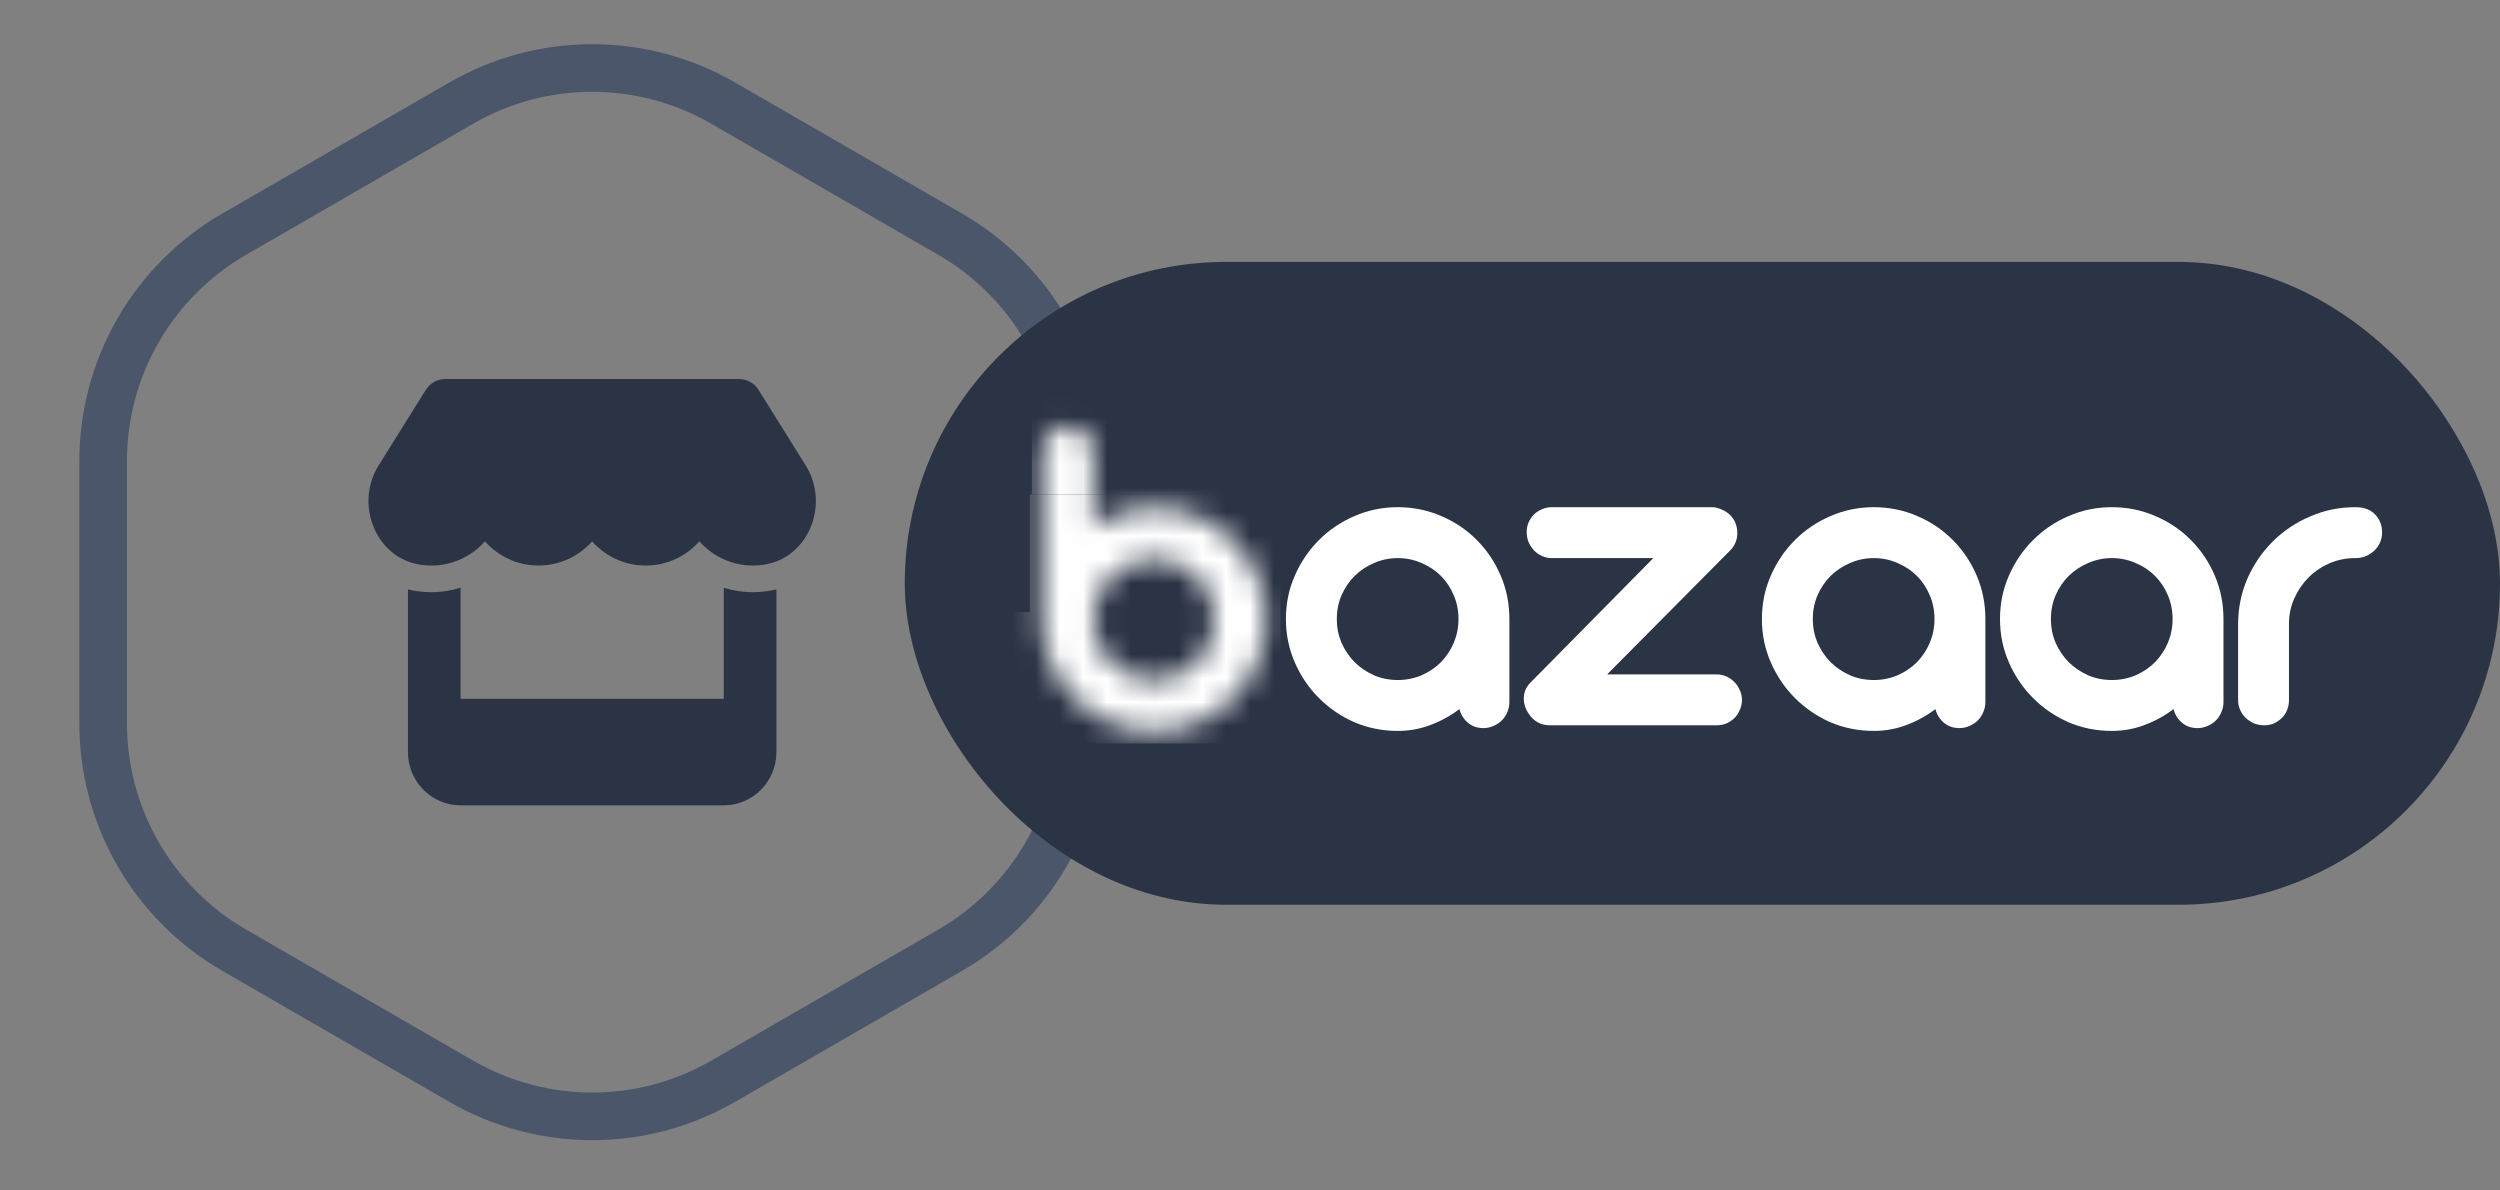 <svg width="105" height="50" viewBox="0 0 105 50" fill="none" xmlns="http://www.w3.org/2000/svg">
<rect x="0" y="0" width="105" height="50" fill="#808080" stroke="none"/>
<path d="M19.372 4.33C22.775 2.365 26.968 2.365 30.372 4.33L39.911 9.838C43.315 11.803 45.411 15.434 45.411 19.364V30.38C45.411 34.309 43.315 37.941 39.911 39.906L30.372 45.413C26.968 47.378 22.775 47.378 19.372 45.413L9.832 39.906C6.429 37.941 4.332 34.309 4.332 30.38V19.364C4.332 15.434 6.429 11.803 9.832 9.838L19.372 4.33Z" stroke="#4B566B" stroke-width="2"/>
<g clip-path="url(#clip0_9440_81122)">
<path d="M32.04 23.724C31.905 23.742 31.767 23.753 31.622 23.753C30.724 23.753 29.922 23.354 29.373 22.738C28.824 23.354 28.022 23.753 27.121 23.753C26.219 23.753 25.418 23.354 24.868 22.738C24.319 23.354 23.521 23.753 22.616 23.753C21.718 23.753 20.916 23.354 20.367 22.738C19.818 23.354 19.017 23.753 18.113 23.753C17.973 23.753 17.832 23.742 17.695 23.724C15.784 23.466 14.88 21.185 15.902 19.548L17.882 16.377C18.058 16.092 18.373 15.918 18.709 15.918H31.034C31.369 15.918 31.684 16.092 31.86 16.377L33.839 19.548C34.865 21.189 33.957 23.466 32.04 23.724ZM32.185 24.833C32.302 24.816 32.471 24.788 32.61 24.753V31.587C32.61 32.822 31.618 33.825 30.399 33.825H19.345C18.124 33.825 17.134 32.822 17.134 31.587V24.753C17.268 24.788 17.405 24.816 17.547 24.833H17.552C17.733 24.858 17.922 24.872 18.113 24.872C18.543 24.872 18.958 24.805 19.345 24.683V29.349H30.399V24.686C30.786 24.805 31.197 24.872 31.622 24.872C31.815 24.872 32.002 24.858 32.185 24.833Z" fill="#2B3445"/>
</g>
<rect x="39" y="12" width="65" height="25" rx="12.5" fill="#2B3445" stroke="#2B3445" stroke-width="2"/>
<rect width="46.759" height="13.248" transform="translate(43.774 17.908)" fill="#2B3445"/>
<path d="M71.892 21.302C72.023 21.302 72.155 21.332 72.286 21.391C72.424 21.444 72.542 21.516 72.641 21.608C72.752 21.713 72.834 21.831 72.887 21.962C72.939 22.094 72.966 22.228 72.966 22.366C72.972 22.504 72.949 22.639 72.897 22.77C72.844 22.901 72.769 23.016 72.67 23.115L67.499 28.325H72.089C72.24 28.325 72.381 28.354 72.512 28.413C72.644 28.472 72.755 28.551 72.847 28.65C72.946 28.748 73.021 28.863 73.074 28.994C73.133 29.119 73.162 29.254 73.162 29.398C73.162 29.543 73.133 29.68 73.074 29.812C73.021 29.943 72.946 30.058 72.847 30.157C72.755 30.248 72.644 30.324 72.512 30.383C72.381 30.436 72.24 30.462 72.089 30.462H65.096C64.912 30.462 64.745 30.422 64.594 30.344C64.443 30.258 64.322 30.147 64.23 30.009C64.059 29.779 63.983 29.526 64.003 29.25C64.023 29.027 64.115 28.834 64.279 28.669L69.44 23.44H65.175C65.031 23.44 64.893 23.41 64.761 23.351C64.63 23.292 64.519 23.213 64.427 23.115C64.335 23.016 64.259 22.901 64.2 22.77C64.147 22.632 64.121 22.491 64.121 22.346C64.121 22.202 64.147 22.067 64.2 21.943C64.259 21.811 64.335 21.7 64.427 21.608C64.519 21.516 64.63 21.444 64.761 21.391C64.893 21.332 65.031 21.302 65.175 21.302H71.892Z" fill="white"/>
<path d="M96.137 29.408C96.137 29.552 96.111 29.69 96.058 29.822C96.006 29.953 95.93 30.065 95.832 30.157C95.74 30.248 95.632 30.324 95.507 30.383C95.382 30.436 95.248 30.462 95.103 30.462C94.952 30.462 94.808 30.436 94.67 30.383C94.538 30.324 94.424 30.248 94.325 30.157C94.227 30.065 94.148 29.953 94.089 29.822C94.029 29.69 94 29.552 94 29.408V26.227C94 25.551 94.128 24.914 94.384 24.316C94.647 23.719 95.001 23.197 95.448 22.75C95.894 22.304 96.416 21.953 97.014 21.696C97.611 21.434 98.245 21.302 98.915 21.302H98.934C99.289 21.302 99.561 21.404 99.752 21.608C99.949 21.805 100.047 22.058 100.047 22.366C100.047 22.517 100.018 22.658 99.959 22.79C99.899 22.921 99.817 23.036 99.712 23.134C99.614 23.226 99.496 23.302 99.358 23.361C99.226 23.413 99.085 23.44 98.934 23.44H98.915C98.54 23.44 98.183 23.512 97.841 23.656C97.506 23.801 97.214 23.998 96.965 24.247C96.715 24.497 96.515 24.789 96.364 25.124C96.213 25.459 96.137 25.817 96.137 26.197V29.408Z" fill="white"/>
<path d="M54.008 26C54.008 25.35 54.133 24.743 54.382 24.178C54.632 23.607 54.97 23.108 55.397 22.681C55.824 22.255 56.319 21.92 56.884 21.677C57.455 21.427 58.063 21.302 58.706 21.302C59.356 21.302 59.967 21.427 60.538 21.677C61.109 21.92 61.605 22.255 62.025 22.681C62.452 23.108 62.787 23.607 63.03 24.178C63.273 24.743 63.394 25.35 63.394 26V29.487C63.394 29.638 63.364 29.779 63.306 29.91C63.253 30.042 63.177 30.157 63.079 30.255C62.98 30.354 62.862 30.432 62.724 30.491C62.593 30.55 62.452 30.58 62.301 30.58C62.045 30.58 61.828 30.505 61.651 30.354C61.474 30.203 61.355 30.012 61.296 29.782C60.922 30.065 60.515 30.288 60.075 30.452C59.642 30.616 59.185 30.698 58.706 30.698C58.063 30.698 57.455 30.577 56.884 30.334C56.319 30.084 55.824 29.746 55.397 29.319C54.97 28.893 54.632 28.394 54.382 27.822C54.133 27.251 54.008 26.644 54.008 26ZM56.145 26C56.145 26.348 56.211 26.68 56.342 26.995C56.48 27.304 56.664 27.576 56.894 27.813C57.13 28.042 57.403 28.226 57.711 28.364C58.02 28.495 58.352 28.561 58.706 28.561C59.061 28.561 59.392 28.495 59.701 28.364C60.016 28.226 60.288 28.042 60.518 27.813C60.748 27.576 60.929 27.304 61.06 26.995C61.191 26.68 61.257 26.348 61.257 26C61.257 25.646 61.191 25.314 61.06 25.006C60.929 24.691 60.748 24.418 60.518 24.188C60.288 23.958 60.016 23.778 59.701 23.646C59.392 23.509 59.061 23.44 58.706 23.44C58.358 23.44 58.026 23.509 57.711 23.646C57.403 23.778 57.13 23.958 56.894 24.188C56.664 24.418 56.48 24.691 56.342 25.006C56.211 25.314 56.145 25.646 56.145 26Z" fill="white"/>
<path d="M84 26C84 25.35 84.125 24.743 84.374 24.178C84.624 23.607 84.962 23.108 85.389 22.681C85.816 22.255 86.311 21.92 86.876 21.677C87.447 21.427 88.054 21.302 88.698 21.302C89.348 21.302 89.959 21.427 90.53 21.677C91.101 21.92 91.597 22.255 92.017 22.681C92.444 23.108 92.779 23.607 93.022 24.178C93.264 24.743 93.386 25.35 93.386 26V29.487C93.386 29.638 93.356 29.779 93.297 29.91C93.245 30.042 93.169 30.157 93.071 30.255C92.972 30.354 92.854 30.432 92.716 30.491C92.585 30.55 92.444 30.58 92.293 30.58C92.037 30.58 91.82 30.505 91.643 30.354C91.465 30.203 91.347 30.012 91.288 29.782C90.914 30.065 90.507 30.288 90.067 30.452C89.633 30.616 89.177 30.698 88.698 30.698C88.054 30.698 87.447 30.577 86.876 30.334C86.311 30.084 85.816 29.746 85.389 29.319C84.962 28.893 84.624 28.394 84.374 27.822C84.125 27.251 84 26.644 84 26ZM86.137 26C86.137 26.348 86.203 26.68 86.334 26.995C86.472 27.304 86.656 27.576 86.886 27.813C87.122 28.042 87.395 28.226 87.703 28.364C88.012 28.495 88.343 28.561 88.698 28.561C89.052 28.561 89.384 28.495 89.693 28.364C90.008 28.226 90.28 28.042 90.51 27.813C90.74 27.576 90.92 27.304 91.052 26.995C91.183 26.68 91.249 26.348 91.249 26C91.249 25.646 91.183 25.314 91.052 25.006C90.92 24.691 90.74 24.418 90.51 24.188C90.28 23.958 90.008 23.778 89.693 23.646C89.384 23.509 89.052 23.44 88.698 23.44C88.35 23.44 88.018 23.509 87.703 23.646C87.395 23.778 87.122 23.958 86.886 24.188C86.656 24.418 86.472 24.691 86.334 25.006C86.203 25.314 86.137 25.646 86.137 26Z" fill="white"/>
<path d="M74 26C74 25.35 74.125 24.743 74.374 24.178C74.624 23.607 74.962 23.108 75.389 22.681C75.816 22.255 76.311 21.92 76.876 21.677C77.447 21.427 78.054 21.302 78.698 21.302C79.348 21.302 79.959 21.427 80.53 21.677C81.101 21.92 81.597 22.255 82.017 22.681C82.444 23.108 82.779 23.607 83.022 24.178C83.264 24.743 83.386 25.35 83.386 26V29.487C83.386 29.638 83.356 29.779 83.297 29.91C83.245 30.042 83.169 30.157 83.071 30.255C82.972 30.354 82.854 30.432 82.716 30.491C82.585 30.55 82.444 30.58 82.293 30.58C82.037 30.58 81.82 30.505 81.643 30.354C81.465 30.203 81.347 30.012 81.288 29.782C80.914 30.065 80.507 30.288 80.067 30.452C79.633 30.616 79.177 30.698 78.698 30.698C78.054 30.698 77.447 30.577 76.876 30.334C76.311 30.084 75.816 29.746 75.389 29.319C74.962 28.893 74.624 28.394 74.374 27.822C74.125 27.251 74 26.644 74 26ZM76.137 26C76.137 26.348 76.203 26.68 76.334 26.995C76.472 27.304 76.656 27.576 76.886 27.813C77.122 28.042 77.395 28.226 77.703 28.364C78.012 28.495 78.343 28.561 78.698 28.561C79.052 28.561 79.384 28.495 79.693 28.364C80.008 28.226 80.28 28.042 80.51 27.813C80.74 27.576 80.92 27.304 81.052 26.995C81.183 26.68 81.249 26.348 81.249 26C81.249 25.646 81.183 25.314 81.052 25.006C80.92 24.691 80.74 24.418 80.51 24.188C80.28 23.958 80.008 23.778 79.693 23.646C79.384 23.509 79.052 23.44 78.698 23.44C78.35 23.44 78.018 23.509 77.703 23.646C77.395 23.778 77.122 23.958 76.886 24.188C76.656 24.418 76.472 24.691 76.334 25.006C76.203 25.314 76.137 25.646 76.137 26Z" fill="white"/>
<mask id="mask0_9440_81122" style="mask-type:alpha" maskUnits="userSpaceOnUse" x="43" y="17" width="11" height="14">
<path d="M43.774 19.02C43.774 18.863 43.801 18.718 43.853 18.587C43.912 18.449 43.988 18.331 44.08 18.233C44.178 18.128 44.293 18.049 44.424 17.996C44.556 17.937 44.697 17.908 44.848 17.908C45.005 17.908 45.147 17.937 45.271 17.996C45.403 18.049 45.514 18.128 45.606 18.233C45.705 18.331 45.78 18.449 45.833 18.587C45.885 18.718 45.911 18.863 45.911 19.02V22.093C46.286 21.85 46.686 21.663 47.113 21.532C47.546 21.394 47.999 21.325 48.472 21.325C49.122 21.325 49.73 21.45 50.294 21.699C50.865 21.942 51.361 22.277 51.781 22.704C52.208 23.124 52.543 23.62 52.786 24.191C53.035 24.762 53.16 25.373 53.16 26.023C53.16 26.666 53.035 27.274 52.786 27.845C52.543 28.416 52.208 28.915 51.781 29.342C51.361 29.769 50.865 30.107 50.294 30.357C49.73 30.599 49.122 30.721 48.472 30.721C47.829 30.721 47.221 30.599 46.65 30.357C46.079 30.107 45.58 29.769 45.153 29.342C44.726 28.915 44.388 28.416 44.139 27.845C43.896 27.274 43.774 26.666 43.774 26.023V19.02ZM45.911 26.023C45.911 26.371 45.977 26.703 46.108 27.018C46.246 27.326 46.43 27.599 46.66 27.835C46.896 28.065 47.169 28.249 47.477 28.387C47.786 28.518 48.118 28.584 48.472 28.584C48.827 28.584 49.158 28.518 49.467 28.387C49.776 28.249 50.045 28.065 50.275 27.835C50.511 27.599 50.695 27.326 50.826 27.018C50.957 26.703 51.023 26.371 51.023 26.023C51.023 25.668 50.957 25.337 50.826 25.028C50.695 24.713 50.511 24.441 50.275 24.211C50.045 23.981 49.776 23.8 49.467 23.669C49.158 23.531 48.827 23.462 48.472 23.462C48.118 23.462 47.786 23.531 47.477 23.669C47.169 23.8 46.896 23.981 46.66 24.211C46.43 24.441 46.246 24.713 46.108 25.028C45.977 25.337 45.911 25.668 45.911 26.023Z" fill="black"/>
</mask>
<g mask="url(#mask0_9440_81122)">
<rect x="43.252" y="20.78" width="10.359" height="10.446" fill="white"/>
<path d="M44.554 25.852C44.554 23.616 46.366 21.804 48.601 21.804H53.781V29.9H48.601C46.366 29.9 44.554 28.087 44.554 25.852Z" fill="white"/>
<ellipse cx="48.431" cy="25.959" rx="2.481" ry="2.481" fill="white"/>
<path d="M43.296 20.78L53.568 10.508V20.78H43.296Z" fill="white"/>
<path d="M53.611 10.508L43.339 20.78L43.339 10.508L53.611 10.508Z" fill="white"/>
<path d="M49.76 25.701L39.488 35.972L39.488 25.701L49.76 25.701Z" fill="white"/>
<circle cx="48.431" cy="25.959" r="1.001" fill="white"/>
<path d="M48.388 23.479C48.714 23.479 49.036 23.543 49.337 23.667C49.638 23.792 49.912 23.975 50.142 24.205C50.372 24.436 50.555 24.709 50.68 25.01C50.804 25.311 50.869 25.634 50.869 25.959C50.869 26.285 50.804 26.608 50.68 26.909C50.555 27.21 50.372 27.483 50.142 27.714C49.912 27.944 49.638 28.127 49.337 28.252C49.036 28.376 48.714 28.44 48.388 28.44L48.388 25.959L48.388 23.479Z" fill="white"/>
</g>
<defs>
<clipPath id="clip0_9440_81122">
<rect width="19.897" height="17.908" fill="white" transform="translate(14.923 15.918)"/>
</clipPath>
</defs>
</svg>